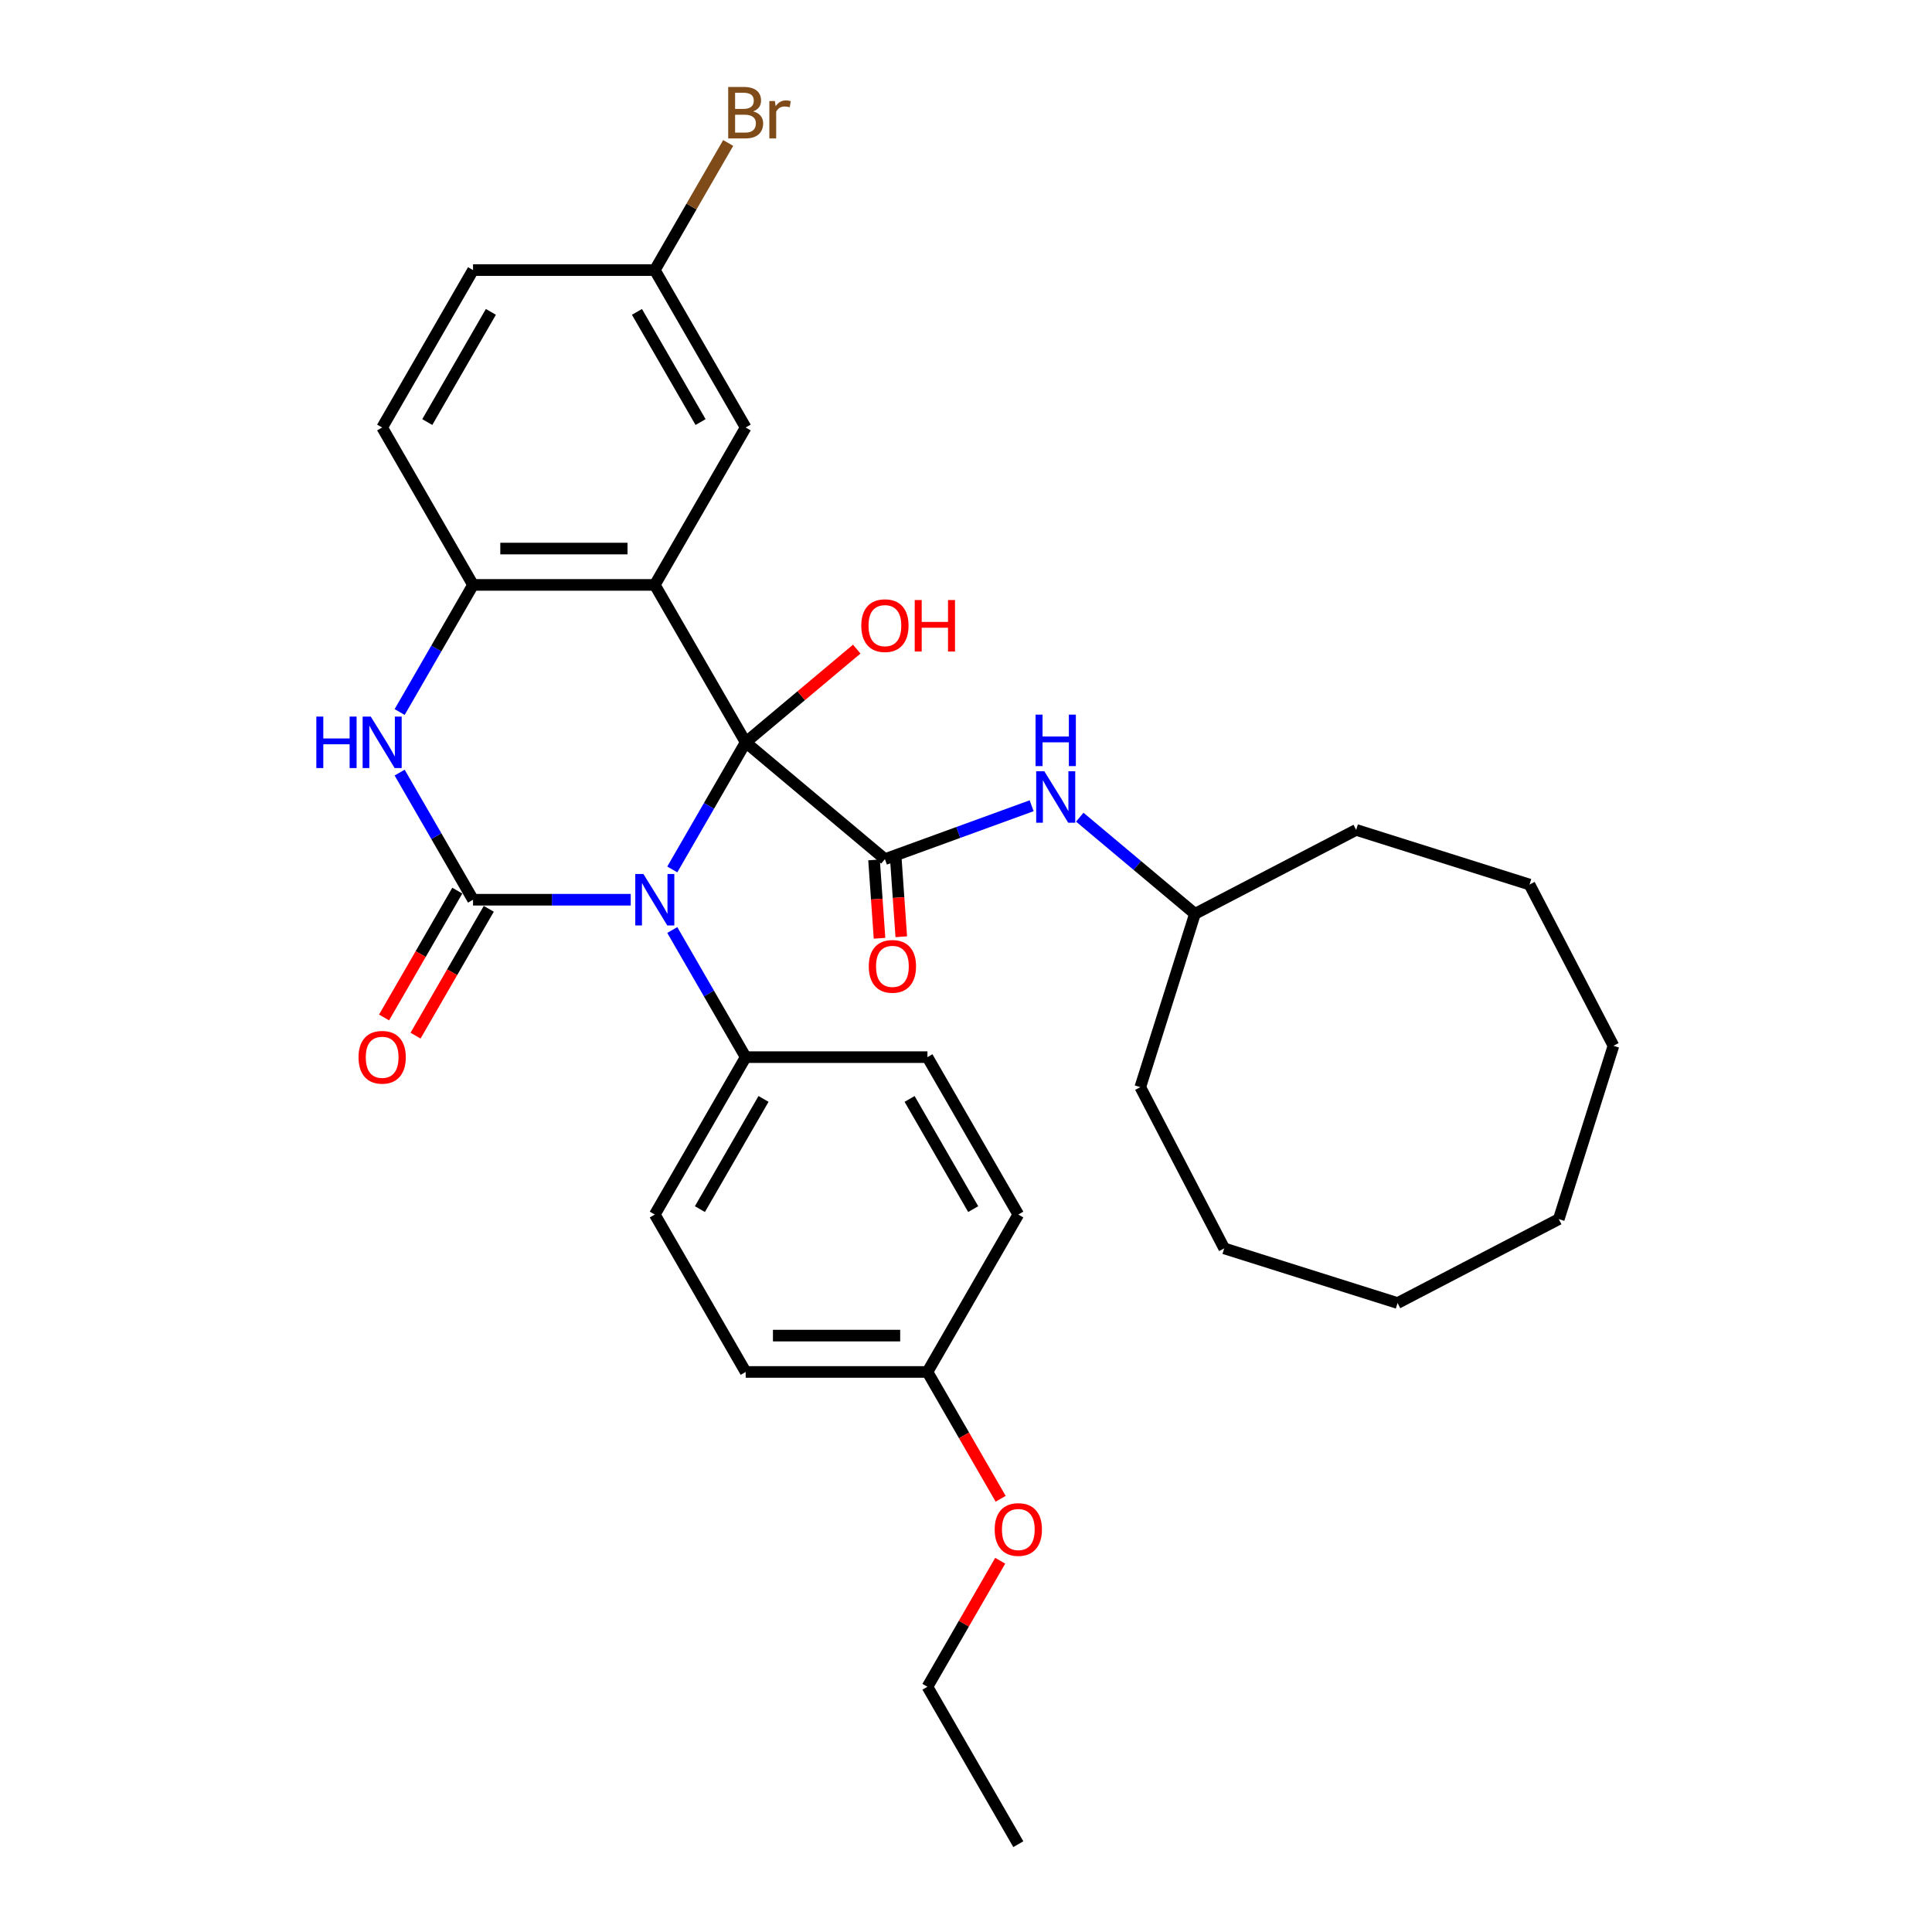 <?xml version='1.0' encoding='iso-8859-1'?>
<svg version='1.1' baseProfile='full'
              xmlns='http://www.w3.org/2000/svg'
                      xmlns:rdkit='http://www.rdkit.org/xml'
                      xmlns:xlink='http://www.w3.org/1999/xlink'
                  xml:space='preserve'
width='1000px' height='1000px' viewBox='0 0 1000 1000'>
<!-- END OF HEADER -->
<rect style='opacity:1.0;fill:#FFFFFF;stroke:none' width='1000' height='1000' x='0' y='0'> </rect>
<path class='bond-0' d='M 385.961,384.223 L 366.966,417.124' style='fill:none;fill-rule:evenodd;stroke:#000000;stroke-width:6px;stroke-linecap:butt;stroke-linejoin:miter;stroke-opacity:1' />
<path class='bond-0' d='M 366.966,417.124 L 347.971,450.024' style='fill:none;fill-rule:evenodd;stroke:#0000FF;stroke-width:6px;stroke-linecap:butt;stroke-linejoin:miter;stroke-opacity:1' />
<path class='bond-2' d='M 385.961,384.223 L 338.922,302.749' style='fill:none;fill-rule:evenodd;stroke:#000000;stroke-width:6px;stroke-linecap:butt;stroke-linejoin:miter;stroke-opacity:1' />
<path class='bond-3' d='M 385.961,384.223 L 458.03,444.696' style='fill:none;fill-rule:evenodd;stroke:#000000;stroke-width:6px;stroke-linecap:butt;stroke-linejoin:miter;stroke-opacity:1' />
<path class='bond-11' d='M 385.961,384.223 L 414.704,360.105' style='fill:none;fill-rule:evenodd;stroke:#000000;stroke-width:6px;stroke-linecap:butt;stroke-linejoin:miter;stroke-opacity:1' />
<path class='bond-11' d='M 414.704,360.105 L 443.447,335.986' style='fill:none;fill-rule:evenodd;stroke:#FF0000;stroke-width:6px;stroke-linecap:butt;stroke-linejoin:miter;stroke-opacity:1' />
<path class='bond-1' d='M 326.466,465.698 L 285.654,465.698' style='fill:none;fill-rule:evenodd;stroke:#0000FF;stroke-width:6px;stroke-linecap:butt;stroke-linejoin:miter;stroke-opacity:1' />
<path class='bond-1' d='M 285.654,465.698 L 244.843,465.698' style='fill:none;fill-rule:evenodd;stroke:#000000;stroke-width:6px;stroke-linecap:butt;stroke-linejoin:miter;stroke-opacity:1' />
<path class='bond-7' d='M 347.971,481.371 L 366.966,514.272' style='fill:none;fill-rule:evenodd;stroke:#0000FF;stroke-width:6px;stroke-linecap:butt;stroke-linejoin:miter;stroke-opacity:1' />
<path class='bond-7' d='M 366.966,514.272 L 385.961,547.172' style='fill:none;fill-rule:evenodd;stroke:#000000;stroke-width:6px;stroke-linecap:butt;stroke-linejoin:miter;stroke-opacity:1' />
<path class='bond-9' d='M 236.695,460.994 L 217.744,493.819' style='fill:none;fill-rule:evenodd;stroke:#000000;stroke-width:6px;stroke-linecap:butt;stroke-linejoin:miter;stroke-opacity:1' />
<path class='bond-9' d='M 217.744,493.819 L 198.792,526.644' style='fill:none;fill-rule:evenodd;stroke:#FF0000;stroke-width:6px;stroke-linecap:butt;stroke-linejoin:miter;stroke-opacity:1' />
<path class='bond-9' d='M 252.99,470.402 L 234.039,503.227' style='fill:none;fill-rule:evenodd;stroke:#000000;stroke-width:6px;stroke-linecap:butt;stroke-linejoin:miter;stroke-opacity:1' />
<path class='bond-9' d='M 234.039,503.227 L 215.087,536.052' style='fill:none;fill-rule:evenodd;stroke:#FF0000;stroke-width:6px;stroke-linecap:butt;stroke-linejoin:miter;stroke-opacity:1' />
<path class='bond-32' d='M 244.843,465.698 L 225.848,432.797' style='fill:none;fill-rule:evenodd;stroke:#000000;stroke-width:6px;stroke-linecap:butt;stroke-linejoin:miter;stroke-opacity:1' />
<path class='bond-32' d='M 225.848,432.797 L 206.853,399.897' style='fill:none;fill-rule:evenodd;stroke:#0000FF;stroke-width:6px;stroke-linecap:butt;stroke-linejoin:miter;stroke-opacity:1' />
<path class='bond-5' d='M 338.922,302.749 L 244.843,302.749' style='fill:none;fill-rule:evenodd;stroke:#000000;stroke-width:6px;stroke-linecap:butt;stroke-linejoin:miter;stroke-opacity:1' />
<path class='bond-5' d='M 324.81,283.933 L 258.955,283.933' style='fill:none;fill-rule:evenodd;stroke:#000000;stroke-width:6px;stroke-linecap:butt;stroke-linejoin:miter;stroke-opacity:1' />
<path class='bond-8' d='M 338.922,302.749 L 385.961,221.274' style='fill:none;fill-rule:evenodd;stroke:#000000;stroke-width:6px;stroke-linecap:butt;stroke-linejoin:miter;stroke-opacity:1' />
<path class='bond-6' d='M 458.03,444.696 L 496.004,430.874' style='fill:none;fill-rule:evenodd;stroke:#000000;stroke-width:6px;stroke-linecap:butt;stroke-linejoin:miter;stroke-opacity:1' />
<path class='bond-6' d='M 496.004,430.874 L 533.979,417.053' style='fill:none;fill-rule:evenodd;stroke:#0000FF;stroke-width:6px;stroke-linecap:butt;stroke-linejoin:miter;stroke-opacity:1' />
<path class='bond-10' d='M 452.399,445.09 L 453.818,465.368' style='fill:none;fill-rule:evenodd;stroke:#000000;stroke-width:6px;stroke-linecap:butt;stroke-linejoin:miter;stroke-opacity:1' />
<path class='bond-10' d='M 453.818,465.368 L 455.237,485.646' style='fill:none;fill-rule:evenodd;stroke:#FF0000;stroke-width:6px;stroke-linecap:butt;stroke-linejoin:miter;stroke-opacity:1' />
<path class='bond-10' d='M 463.66,444.302 L 465.08,464.58' style='fill:none;fill-rule:evenodd;stroke:#000000;stroke-width:6px;stroke-linecap:butt;stroke-linejoin:miter;stroke-opacity:1' />
<path class='bond-10' d='M 465.08,464.58 L 466.499,484.858' style='fill:none;fill-rule:evenodd;stroke:#FF0000;stroke-width:6px;stroke-linecap:butt;stroke-linejoin:miter;stroke-opacity:1' />
<path class='bond-4' d='M 206.853,368.55 L 225.848,335.649' style='fill:none;fill-rule:evenodd;stroke:#0000FF;stroke-width:6px;stroke-linecap:butt;stroke-linejoin:miter;stroke-opacity:1' />
<path class='bond-4' d='M 225.848,335.649 L 244.843,302.749' style='fill:none;fill-rule:evenodd;stroke:#000000;stroke-width:6px;stroke-linecap:butt;stroke-linejoin:miter;stroke-opacity:1' />
<path class='bond-12' d='M 244.843,302.749 L 197.803,221.274' style='fill:none;fill-rule:evenodd;stroke:#000000;stroke-width:6px;stroke-linecap:butt;stroke-linejoin:miter;stroke-opacity:1' />
<path class='bond-17' d='M 558.891,422.971 L 588.697,447.981' style='fill:none;fill-rule:evenodd;stroke:#0000FF;stroke-width:6px;stroke-linecap:butt;stroke-linejoin:miter;stroke-opacity:1' />
<path class='bond-17' d='M 588.697,447.981 L 618.503,472.992' style='fill:none;fill-rule:evenodd;stroke:#000000;stroke-width:6px;stroke-linecap:butt;stroke-linejoin:miter;stroke-opacity:1' />
<path class='bond-13' d='M 385.961,547.172 L 338.922,628.647' style='fill:none;fill-rule:evenodd;stroke:#000000;stroke-width:6px;stroke-linecap:butt;stroke-linejoin:miter;stroke-opacity:1' />
<path class='bond-13' d='M 395.2,568.801 L 362.272,625.834' style='fill:none;fill-rule:evenodd;stroke:#000000;stroke-width:6px;stroke-linecap:butt;stroke-linejoin:miter;stroke-opacity:1' />
<path class='bond-14' d='M 385.961,547.172 L 480.04,547.172' style='fill:none;fill-rule:evenodd;stroke:#000000;stroke-width:6px;stroke-linecap:butt;stroke-linejoin:miter;stroke-opacity:1' />
<path class='bond-15' d='M 385.961,221.274 L 338.922,139.799' style='fill:none;fill-rule:evenodd;stroke:#000000;stroke-width:6px;stroke-linecap:butt;stroke-linejoin:miter;stroke-opacity:1' />
<path class='bond-15' d='M 362.61,218.461 L 329.683,161.428' style='fill:none;fill-rule:evenodd;stroke:#000000;stroke-width:6px;stroke-linecap:butt;stroke-linejoin:miter;stroke-opacity:1' />
<path class='bond-33' d='M 197.803,221.274 L 244.843,139.799' style='fill:none;fill-rule:evenodd;stroke:#000000;stroke-width:6px;stroke-linecap:butt;stroke-linejoin:miter;stroke-opacity:1' />
<path class='bond-33' d='M 221.154,218.461 L 254.082,161.428' style='fill:none;fill-rule:evenodd;stroke:#000000;stroke-width:6px;stroke-linecap:butt;stroke-linejoin:miter;stroke-opacity:1' />
<path class='bond-19' d='M 338.922,628.647 L 385.961,710.122' style='fill:none;fill-rule:evenodd;stroke:#000000;stroke-width:6px;stroke-linecap:butt;stroke-linejoin:miter;stroke-opacity:1' />
<path class='bond-20' d='M 480.04,547.172 L 527.079,628.647' style='fill:none;fill-rule:evenodd;stroke:#000000;stroke-width:6px;stroke-linecap:butt;stroke-linejoin:miter;stroke-opacity:1' />
<path class='bond-20' d='M 470.801,568.801 L 503.728,625.834' style='fill:none;fill-rule:evenodd;stroke:#000000;stroke-width:6px;stroke-linecap:butt;stroke-linejoin:miter;stroke-opacity:1' />
<path class='bond-18' d='M 338.922,139.799 L 244.843,139.799' style='fill:none;fill-rule:evenodd;stroke:#000000;stroke-width:6px;stroke-linecap:butt;stroke-linejoin:miter;stroke-opacity:1' />
<path class='bond-21' d='M 338.922,139.799 L 357.917,106.899' style='fill:none;fill-rule:evenodd;stroke:#000000;stroke-width:6px;stroke-linecap:butt;stroke-linejoin:miter;stroke-opacity:1' />
<path class='bond-21' d='M 357.917,106.899 L 376.912,73.998' style='fill:none;fill-rule:evenodd;stroke:#7F4C19;stroke-width:6px;stroke-linecap:butt;stroke-linejoin:miter;stroke-opacity:1' />
<path class='bond-16' d='M 480.04,710.122 L 527.079,628.647' style='fill:none;fill-rule:evenodd;stroke:#000000;stroke-width:6px;stroke-linecap:butt;stroke-linejoin:miter;stroke-opacity:1' />
<path class='bond-22' d='M 480.04,710.122 L 498.991,742.947' style='fill:none;fill-rule:evenodd;stroke:#000000;stroke-width:6px;stroke-linecap:butt;stroke-linejoin:miter;stroke-opacity:1' />
<path class='bond-22' d='M 498.991,742.947 L 517.943,775.772' style='fill:none;fill-rule:evenodd;stroke:#FF0000;stroke-width:6px;stroke-linecap:butt;stroke-linejoin:miter;stroke-opacity:1' />
<path class='bond-34' d='M 480.04,710.122 L 385.961,710.122' style='fill:none;fill-rule:evenodd;stroke:#000000;stroke-width:6px;stroke-linecap:butt;stroke-linejoin:miter;stroke-opacity:1' />
<path class='bond-34' d='M 465.928,691.306 L 400.073,691.306' style='fill:none;fill-rule:evenodd;stroke:#000000;stroke-width:6px;stroke-linecap:butt;stroke-linejoin:miter;stroke-opacity:1' />
<path class='bond-24' d='M 618.503,472.992 L 590.213,562.716' style='fill:none;fill-rule:evenodd;stroke:#000000;stroke-width:6px;stroke-linecap:butt;stroke-linejoin:miter;stroke-opacity:1' />
<path class='bond-25' d='M 618.503,472.992 L 701.952,429.551' style='fill:none;fill-rule:evenodd;stroke:#000000;stroke-width:6px;stroke-linecap:butt;stroke-linejoin:miter;stroke-opacity:1' />
<path class='bond-23' d='M 517.704,807.834 L 498.872,840.453' style='fill:none;fill-rule:evenodd;stroke:#FF0000;stroke-width:6px;stroke-linecap:butt;stroke-linejoin:miter;stroke-opacity:1' />
<path class='bond-23' d='M 498.872,840.453 L 480.04,873.071' style='fill:none;fill-rule:evenodd;stroke:#000000;stroke-width:6px;stroke-linecap:butt;stroke-linejoin:miter;stroke-opacity:1' />
<path class='bond-26' d='M 480.04,873.071 L 527.079,954.545' style='fill:none;fill-rule:evenodd;stroke:#000000;stroke-width:6px;stroke-linecap:butt;stroke-linejoin:miter;stroke-opacity:1' />
<path class='bond-28' d='M 590.213,562.716 L 633.654,646.165' style='fill:none;fill-rule:evenodd;stroke:#000000;stroke-width:6px;stroke-linecap:butt;stroke-linejoin:miter;stroke-opacity:1' />
<path class='bond-27' d='M 701.952,429.551 L 791.677,457.841' style='fill:none;fill-rule:evenodd;stroke:#000000;stroke-width:6px;stroke-linecap:butt;stroke-linejoin:miter;stroke-opacity:1' />
<path class='bond-30' d='M 791.677,457.841 L 835.117,541.29' style='fill:none;fill-rule:evenodd;stroke:#000000;stroke-width:6px;stroke-linecap:butt;stroke-linejoin:miter;stroke-opacity:1' />
<path class='bond-31' d='M 633.654,646.165 L 723.378,674.455' style='fill:none;fill-rule:evenodd;stroke:#000000;stroke-width:6px;stroke-linecap:butt;stroke-linejoin:miter;stroke-opacity:1' />
<path class='bond-29' d='M 806.827,631.014 L 835.117,541.29' style='fill:none;fill-rule:evenodd;stroke:#000000;stroke-width:6px;stroke-linecap:butt;stroke-linejoin:miter;stroke-opacity:1' />
<path class='bond-35' d='M 806.827,631.014 L 723.378,674.455' style='fill:none;fill-rule:evenodd;stroke:#000000;stroke-width:6px;stroke-linecap:butt;stroke-linejoin:miter;stroke-opacity:1' />
<path  class='atom-1' d='M 333.032 452.376
L 341.763 466.488
Q 342.628 467.88, 344.021 470.402
Q 345.413 472.923, 345.488 473.074
L 345.488 452.376
L 349.026 452.376
L 349.026 479.019
L 345.375 479.019
L 336.005 463.59
Q 334.914 461.784, 333.747 459.714
Q 332.618 457.645, 332.28 457.005
L 332.28 479.019
L 328.818 479.019
L 328.818 452.376
L 333.032 452.376
' fill='#0000FF'/>
<path  class='atom-5' d='M 163.728 370.902
L 167.341 370.902
L 167.341 382.229
L 180.963 382.229
L 180.963 370.902
L 184.576 370.902
L 184.576 397.545
L 180.963 397.545
L 180.963 385.239
L 167.341 385.239
L 167.341 397.545
L 163.728 397.545
L 163.728 370.902
' fill='#0000FF'/>
<path  class='atom-5' d='M 191.914 370.902
L 200.645 385.013
Q 201.51 386.406, 202.902 388.927
Q 204.295 391.448, 204.37 391.599
L 204.37 370.902
L 207.907 370.902
L 207.907 397.545
L 204.257 397.545
L 194.887 382.116
Q 193.796 380.309, 192.629 378.24
Q 191.5 376.17, 191.161 375.53
L 191.161 397.545
L 187.699 397.545
L 187.699 370.902
L 191.914 370.902
' fill='#0000FF'/>
<path  class='atom-7' d='M 540.545 399.197
L 549.276 413.309
Q 550.141 414.702, 551.534 417.223
Q 552.926 419.744, 553.001 419.895
L 553.001 399.197
L 556.539 399.197
L 556.539 425.841
L 552.888 425.841
L 543.518 410.412
Q 542.427 408.605, 541.26 406.536
Q 540.131 404.466, 539.793 403.826
L 539.793 425.841
L 536.331 425.841
L 536.331 399.197
L 540.545 399.197
' fill='#0000FF'/>
<path  class='atom-7' d='M 536.011 369.89
L 539.623 369.89
L 539.623 381.217
L 553.246 381.217
L 553.246 369.89
L 556.859 369.89
L 556.859 396.533
L 553.246 396.533
L 553.246 384.228
L 539.623 384.228
L 539.623 396.533
L 536.011 396.533
L 536.011 369.89
' fill='#0000FF'/>
<path  class='atom-10' d='M 185.573 547.248
Q 185.573 540.85, 188.734 537.275
Q 191.895 533.7, 197.803 533.7
Q 203.712 533.7, 206.873 537.275
Q 210.034 540.85, 210.034 547.248
Q 210.034 553.72, 206.835 557.408
Q 203.636 561.058, 197.803 561.058
Q 191.933 561.058, 188.734 557.408
Q 185.573 553.758, 185.573 547.248
M 197.803 558.048
Q 201.868 558.048, 204.05 555.338
Q 206.271 552.591, 206.271 547.248
Q 206.271 542.017, 204.05 539.383
Q 201.868 536.711, 197.803 536.711
Q 193.739 536.711, 191.519 539.345
Q 189.336 541.979, 189.336 547.248
Q 189.336 552.629, 191.519 555.338
Q 193.739 558.048, 197.803 558.048
' fill='#FF0000'/>
<path  class='atom-11' d='M 449.677 500.188
Q 449.677 493.791, 452.838 490.216
Q 456 486.641, 461.908 486.641
Q 467.816 486.641, 470.977 490.216
Q 474.138 493.791, 474.138 500.188
Q 474.138 506.661, 470.939 510.349
Q 467.741 513.999, 461.908 513.999
Q 456.037 513.999, 452.838 510.349
Q 449.677 506.698, 449.677 500.188
M 461.908 510.988
Q 465.972 510.988, 468.154 508.279
Q 470.375 505.532, 470.375 500.188
Q 470.375 494.957, 468.154 492.323
Q 465.972 489.651, 461.908 489.651
Q 457.843 489.651, 455.623 492.286
Q 453.441 494.92, 453.441 500.188
Q 453.441 505.569, 455.623 508.279
Q 457.843 510.988, 461.908 510.988
' fill='#FF0000'/>
<path  class='atom-12' d='M 445.799 323.826
Q 445.799 317.428, 448.96 313.853
Q 452.121 310.278, 458.03 310.278
Q 463.938 310.278, 467.099 313.853
Q 470.26 317.428, 470.26 323.826
Q 470.26 330.298, 467.061 333.986
Q 463.862 337.637, 458.03 337.637
Q 452.159 337.637, 448.96 333.986
Q 445.799 330.336, 445.799 323.826
M 458.03 334.626
Q 462.094 334.626, 464.276 331.917
Q 466.497 329.169, 466.497 323.826
Q 466.497 318.595, 464.276 315.961
Q 462.094 313.289, 458.03 313.289
Q 453.965 313.289, 451.745 315.923
Q 449.562 318.557, 449.562 323.826
Q 449.562 329.207, 451.745 331.917
Q 453.965 334.626, 458.03 334.626
' fill='#FF0000'/>
<path  class='atom-12' d='M 473.458 310.579
L 477.071 310.579
L 477.071 321.907
L 490.694 321.907
L 490.694 310.579
L 494.306 310.579
L 494.306 337.223
L 490.694 337.223
L 490.694 324.917
L 477.071 324.917
L 477.071 337.223
L 473.458 337.223
L 473.458 310.579
' fill='#FF0000'/>
<path  class='atom-22' d='M 389.856 57.647
Q 392.415 58.362, 393.694 59.943
Q 395.011 61.486, 395.011 63.781
Q 395.011 67.469, 392.641 69.577
Q 390.307 71.646, 385.867 71.646
L 376.911 71.646
L 376.911 45.003
L 384.776 45.003
Q 389.329 45.003, 391.625 46.847
Q 393.92 48.691, 393.92 52.078
Q 393.92 56.105, 389.856 57.647
M 380.486 48.014
L 380.486 56.368
L 384.776 56.368
Q 387.41 56.368, 388.765 55.314
Q 390.157 54.223, 390.157 52.078
Q 390.157 48.014, 384.776 48.014
L 380.486 48.014
M 385.867 68.636
Q 388.463 68.636, 389.856 67.394
Q 391.248 66.152, 391.248 63.781
Q 391.248 61.599, 389.705 60.507
Q 388.2 59.378, 385.302 59.378
L 380.486 59.378
L 380.486 68.636
L 385.867 68.636
' fill='#7F4C19'/>
<path  class='atom-22' d='M 401.07 52.304
L 401.484 54.975
Q 403.516 51.965, 406.828 51.965
Q 407.881 51.965, 409.311 52.341
L 408.747 55.502
Q 407.129 55.126, 406.226 55.126
Q 404.645 55.126, 403.591 55.766
Q 402.575 56.368, 401.747 57.836
L 401.747 71.646
L 398.21 71.646
L 398.21 52.304
L 401.07 52.304
' fill='#7F4C19'/>
<path  class='atom-23' d='M 514.849 791.671
Q 514.849 785.274, 518.01 781.699
Q 521.171 778.124, 527.079 778.124
Q 532.987 778.124, 536.148 781.699
Q 539.309 785.274, 539.309 791.671
Q 539.309 798.144, 536.111 801.832
Q 532.912 805.482, 527.079 805.482
Q 521.209 805.482, 518.01 801.832
Q 514.849 798.182, 514.849 791.671
M 527.079 802.472
Q 531.143 802.472, 533.326 799.762
Q 535.546 797.015, 535.546 791.671
Q 535.546 786.441, 533.326 783.807
Q 531.143 781.135, 527.079 781.135
Q 523.015 781.135, 520.795 783.769
Q 518.612 786.403, 518.612 791.671
Q 518.612 797.053, 520.795 799.762
Q 523.015 802.472, 527.079 802.472
' fill='#FF0000'/>
</svg>

